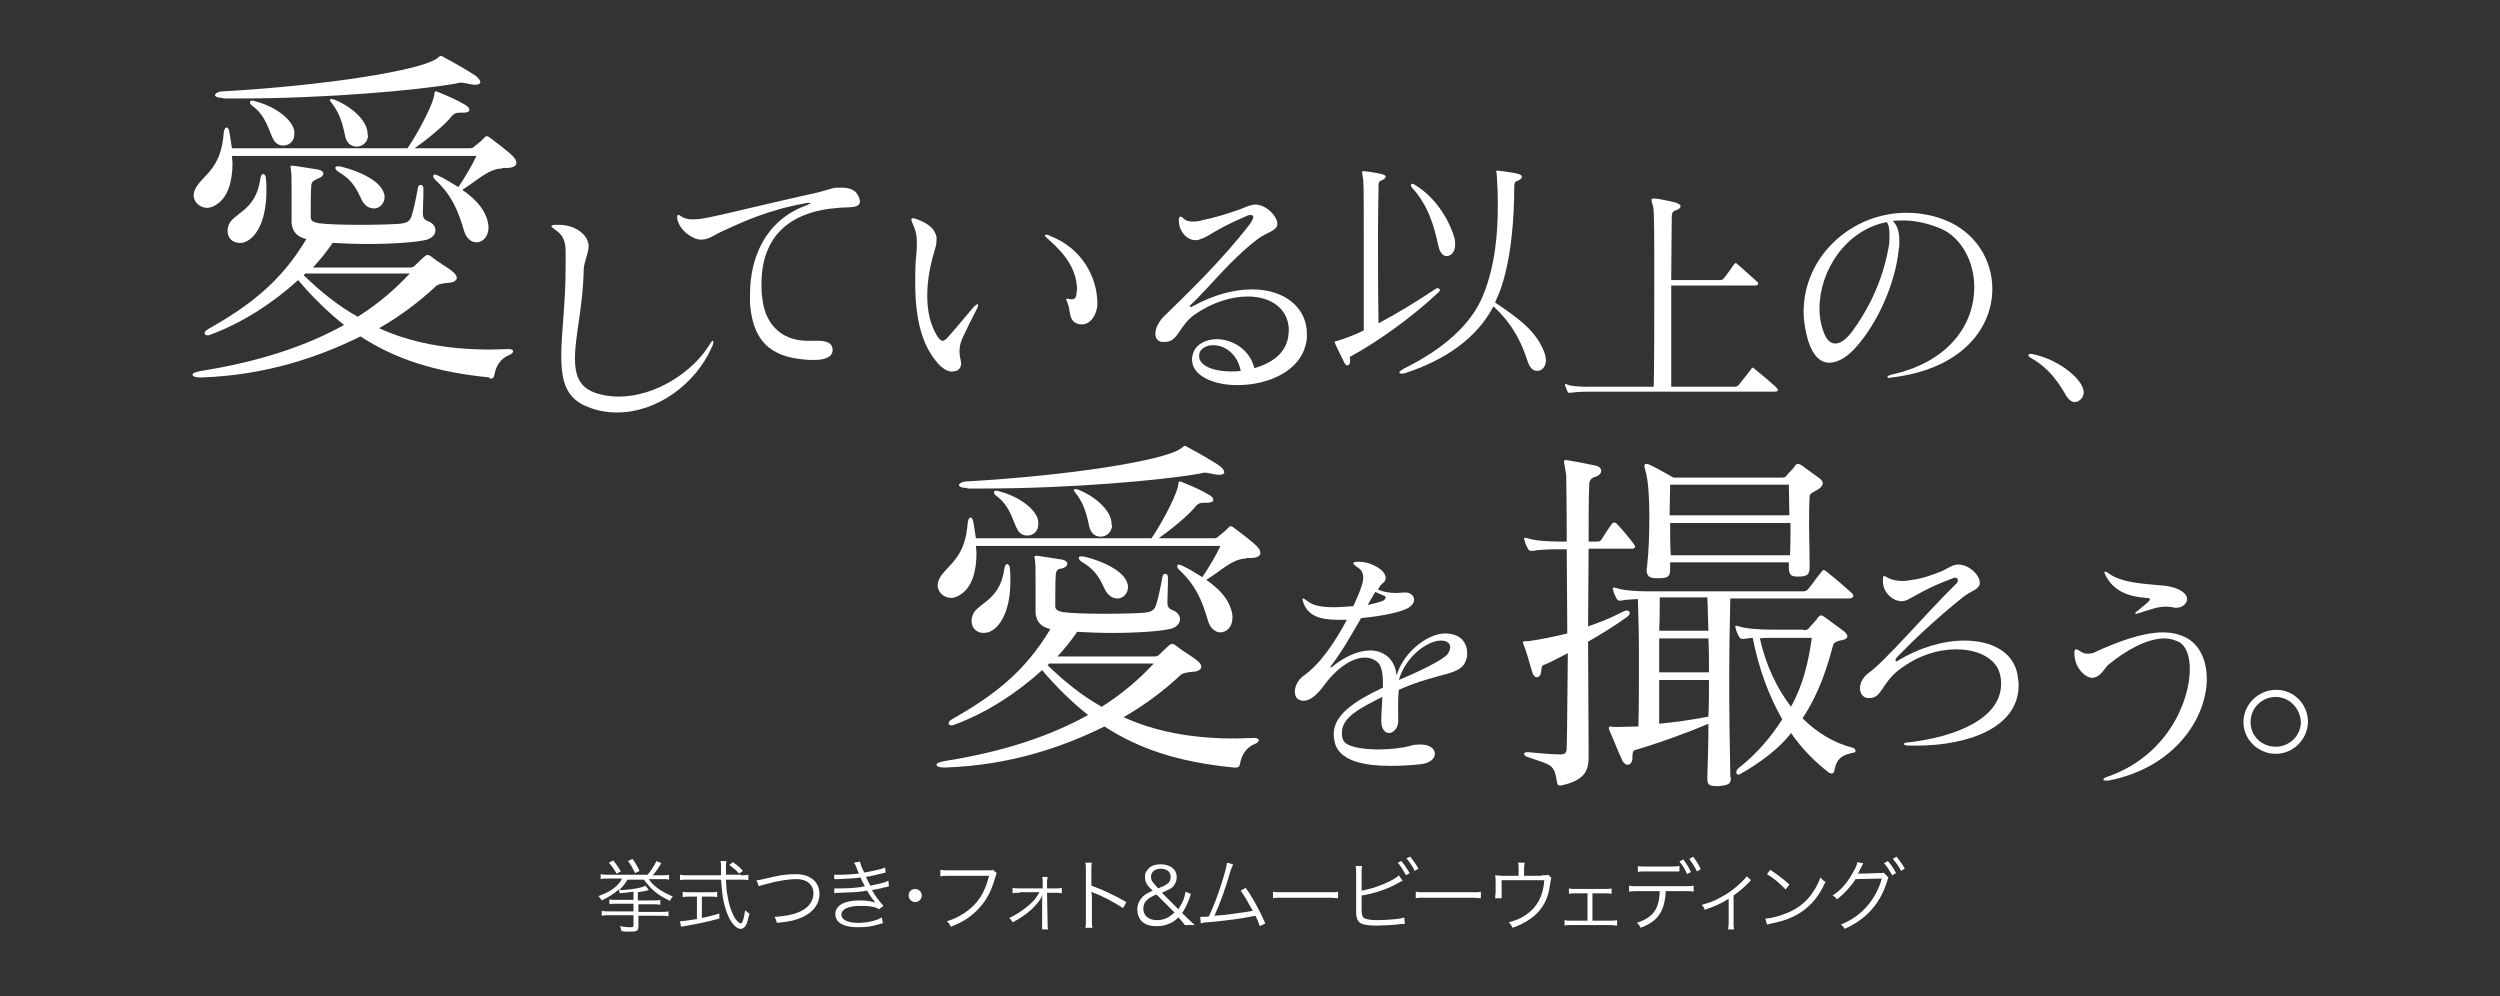 <?xml version="1.0" encoding="utf-8"?>
<!-- Generator: Adobe Illustrator 26.4.1, SVG Export Plug-In . SVG Version: 6.00 Build 0)  -->
<svg version="1.1" id="レイヤー_1" xmlns="http://www.w3.org/2000/svg" xmlns:xlink="http://www.w3.org/1999/xlink" x="0px"
	 y="0px" viewBox="0 0 457 182.1" style="enable-background:new 0 0 457 182.1;" xml:space="preserve">
<rect x="0" y="0" width="457" height="182.1" fill="#333333" stroke="none"/>
<style type="text/css">
	.st0{fill:#FFFFFF;}
</style>
<g>
	<path class="st0" d="M89.5,69c-10.1-1-17.3-3.4-23.6-7.5c-7.7,3.8-17.3,7.1-29.1,7.5h-0.3c-0.8,0-1.3-0.2-1.3-0.5
		c0-0.3,0.5-0.5,1.6-0.7c10.7-1.7,19.3-4.6,26.1-8.4c-2.9-2.3-5.7-5-8.4-8.2c-4.5,4.1-10.1,7.8-16.1,10c-0.2,0.1-0.4,0.1-0.5,0.1
		c-0.3,0-0.5-0.2-0.5-0.4c0-0.2,0.2-0.5,0.6-0.7c7.2-4.1,13.2-8.4,18-16.5c-1.6-0.4-2.5-1.2-2.7-2.9v-6.3c0-1.5,0-2.7-0.1-3.3
		c0-0.3-0.1-0.5-0.1-0.7s0.1-0.2,0.3-0.2h0.3c0.7,0.1,3.2,0.5,4.5,0.7c0.5,0.1,0.9,0.4,0.9,0.7c0,0.4-0.3,0.7-0.9,0.9
		C57.5,33,57,33,56.9,33.9c-0.1,0.7-0.1,4.9-0.1,5.8c0,0.8,0.7,0.9,1.4,1.1c1.4,0.2,4.6,0.3,7.7,0.3c3.1,0,6.1-0.1,7.2-0.2
		c0.6-0.1,1.7-0.1,2.1-1.3c0.5-1.6,0.8-3.1,1.2-5.3c0.1-0.4,0.3-0.5,0.5-0.5c0.3,0,0.5,0.2,0.5,0.7c0,2.3-0.1,3.6-0.1,4.4
		c0,1.1,0.3,1.3,1.3,1.7c0.6,0.3,1,0.9,1,1.5s-0.4,1.3-1.5,1.7c-1.9,0.5-6.4,0.8-10.9,0.8c-2.3,0-4.5-0.1-6.4-0.2
		c-1,1.5-2.2,3-3.6,4.5h17.7c0.5,0,0.7-0.1,1.1-0.5c0.5-0.5,1.2-1.2,1.7-1.6c0.2-0.1,0.3-0.2,0.5-0.2c0.1,0,0.3,0.1,0.5,0.2
		c1.9,1.5,3.2,2.1,4.1,2.9c0.5,0.4,0.7,0.8,0.7,1.1c0,0.5-0.7,0.9-1.6,0.9c-1.1,0.1-2,0.3-2.3,0.7c-2.9,2.7-6.3,5.3-10.3,7.6
		c5.7,2.6,12.3,3.9,20.4,3.9c1.1,0,2.3-0.1,3.4-0.1H93c0.5,0,0.8,0.2,0.8,0.4c0,0.3-0.3,0.5-0.7,0.7c-1.7,0.6-2.5,2.3-2.7,3.5
		c-0.1,0.5-0.2,0.8-0.7,0.8H89.5z M91.8,30.8c-2.5,0-4.8,2.4-7.3,3.9c1.9,1.3,3.7,3,4.4,5c0.3,0.7,0.4,1.4,0.4,1.9
		c0,1.7-1.1,2.7-2.2,2.7c-0.9,0-1.9-0.7-2.3-2.2c-1.1-3.8-2.3-6.5-5.3-9.3c-0.2-0.2-0.3-0.4-0.3-0.6c0-0.2,0.1-0.3,0.3-0.3
		c0.1,0,0.3,0.1,0.6,0.2c1.1,0.5,2.4,1.3,3.7,2.1c1.3-2,2.4-3.8,3.3-5.7H42.4c0,0.5,0.1,0.9,0.1,1.3c0,3.1-0.7,6.3-3.1,7.7
		c-0.5,0.3-1.1,0.5-1.5,0.5c-1.3,0-2.5-1-2.5-2.3c0-0.5,0.2-1.1,0.6-1.7c1.5-2.2,4.5-3.5,4.9-9.8c0.1-0.6,0.3-0.9,0.5-0.9
		c0.2,0,0.4,0.2,0.5,0.7c0.2,0.9,0.3,2,0.5,3.1h32.1c2.1-3.1,4.8-8.3,4.9-9.9c0-0.3,0.1-0.5,0.3-0.5c0.1,0,0.1,0,0.3,0.1
		c1.8,0.7,3.6,1.5,5.1,2.4c0.5,0.3,0.7,0.6,0.7,0.9c0,0.3-0.4,0.5-1.2,0.5h-0.6c-0.5,0-0.9,0.1-1.3,0.5c-1.3,1.7-4.5,4.3-6.9,6h10.1
		c0.4,0,0.6-0.1,0.9-0.4c0.4-0.3,1.5-1.2,1.7-1.5c0.2-0.2,0.3-0.3,0.5-0.3c0.2,0,0.3,0.1,0.6,0.3c0.9,0.7,3.1,2.3,4.1,3.3
		c0.5,0.5,0.7,0.9,0.7,1.3c0,0.5-0.6,0.9-1.7,0.9H91.8z M40.8,17.9c-1.1,0-1.5-0.3-1.5-0.5c0-0.3,0.6-0.7,1.5-0.7
		c19.1-1.1,35.6-3.8,38.9-5.9c0.6-0.4,0.7-0.6,0.9-0.6c0.1,0,0.3,0.1,0.6,0.3c0.8,0.4,4.4,2.4,5.8,3.4c0.5,0.4,0.8,0.8,0.8,1.1
		c0,0.3-0.3,0.5-1,0.5c-0.3,0-0.8-0.1-1.3-0.2c-0.5-0.1-0.9-0.2-1.1-0.2c-0.5,0-0.7,0.1-1.2,0.2c-6.9,1.2-23.5,2.7-39.5,2.7H40.8z
		 M43.8,44.4c-1.1,0-2.2-0.7-2.2-2.2c0-0.2,0-0.5,0.1-0.7c0.5-2.6,5.1-2.6,5.9-8.9c0.1-0.5,0.3-0.8,0.5-0.8s0.5,0.3,0.5,0.8
		c0.1,0.8,0.1,1.6,0.1,2.3c0,5.5-1.9,8.7-4.1,9.4C44.4,44.4,44.2,44.4,43.8,44.4z M53.8,24.5c0,1.4-1,2.1-2,2.1
		c-0.7,0-1.3-0.3-1.7-0.9c-0.9-1.4-1.3-4.4-3.9-6.3c-0.4-0.3-0.5-0.5-0.5-0.7c0-0.2,0.1-0.3,0.4-0.3c0.1,0,0.3,0,0.5,0.1
		c3.6,0.9,6.9,3.3,7.2,5.5V24.5z M55.8,50l-0.3,0.3c3.1,3,6.3,5.6,9.9,7.6c3.8-2.4,6.9-5.1,9.5-7.9H55.8z M67.3,24.7
		c-0.1,1.4-1.1,2.1-2.1,2.1s-1.8-0.6-2.1-1.9c-0.3-1.3-0.7-3.9-2.5-6.1c-0.2-0.2-0.3-0.4-0.3-0.5s0.1-0.2,0.3-0.2
		c0.1,0,0.3,0.1,0.5,0.1c2.6,1,6.1,3.6,6.1,6.3V24.7z M66.2,36.7c-0.7-1.3-1.3-3.5-4.2-5.2c-0.5-0.3-0.7-0.6-0.7-0.8
		c0-0.2,0.1-0.3,0.5-0.3c0.2,0,0.4,0,0.7,0.1c2.9,0.7,7.1,2.5,7.7,4.9c0.1,0.2,0.1,0.4,0.1,0.6c0,1.2-0.9,2.1-1.9,2.1
		C67.5,38.1,66.8,37.7,66.2,36.7z"/>
	<path class="st0" d="M225.5,140.3c-10.1-1-17.3-3.4-23.6-7.5c-7.7,3.8-17.3,7.1-29.1,7.5h-0.3c-0.8,0-1.3-0.2-1.3-0.5
		c0-0.3,0.5-0.5,1.6-0.7c10.7-1.7,19.3-4.6,26.1-8.4c-2.9-2.3-5.7-5-8.4-8.2c-4.5,4.1-10.1,7.8-16.1,10c-0.2,0.1-0.4,0.1-0.5,0.1
		c-0.3,0-0.5-0.2-0.5-0.4c0-0.2,0.2-0.5,0.6-0.7c7.2-4.1,13.2-8.4,18-16.5c-1.6-0.4-2.5-1.2-2.7-2.9v-6.3c0-1.5,0-2.7-0.1-3.3
		c0-0.3-0.1-0.5-0.1-0.7s0.1-0.2,0.3-0.2h0.3c0.7,0.1,3.2,0.5,4.5,0.7c0.5,0.1,0.9,0.4,0.9,0.7c0,0.4-0.3,0.7-0.9,0.9
		c-0.6,0.1-1.1,0.1-1.2,1.1c-0.1,0.7-0.1,4.9-0.1,5.8c0,0.8,0.7,0.9,1.4,1.1c1.4,0.2,4.6,0.3,7.7,0.3c3.1,0,6.1-0.1,7.2-0.2
		c0.6-0.1,1.7-0.1,2.1-1.3c0.5-1.6,0.8-3.1,1.2-5.3c0.1-0.4,0.3-0.5,0.5-0.5c0.3,0,0.5,0.2,0.5,0.7c0,2.3-0.1,3.6-0.1,4.4
		c0,1.1,0.3,1.3,1.3,1.7c0.6,0.3,1,0.9,1,1.5s-0.4,1.3-1.5,1.7c-1.9,0.5-6.4,0.8-10.9,0.8c-2.3,0-4.5-0.1-6.4-0.2
		c-1,1.5-2.2,3-3.6,4.5h17.7c0.5,0,0.7-0.1,1.1-0.5c0.5-0.5,1.2-1.2,1.7-1.6c0.2-0.1,0.3-0.2,0.5-0.2s0.3,0.1,0.5,0.2
		c1.9,1.5,3.2,2.1,4.1,2.9c0.5,0.4,0.7,0.8,0.7,1.1c0,0.5-0.7,0.9-1.6,0.9c-1.1,0.1-2,0.3-2.3,0.7c-2.9,2.7-6.3,5.3-10.3,7.6
		c5.7,2.6,12.3,3.9,20.4,3.9c1.1,0,2.3-0.1,3.4-0.1h0.1c0.5,0,0.8,0.2,0.8,0.4c0,0.3-0.3,0.5-0.7,0.7c-1.7,0.6-2.5,2.3-2.7,3.5
		c-0.1,0.5-0.2,0.8-0.7,0.8H225.5z M227.8,102.1c-2.5,0-4.8,2.4-7.3,3.9c1.9,1.3,3.7,3,4.4,5c0.3,0.7,0.4,1.4,0.4,1.9
		c0,1.7-1.1,2.7-2.2,2.7c-0.9,0-1.9-0.7-2.3-2.2c-1.1-3.8-2.3-6.5-5.3-9.3c-0.2-0.2-0.3-0.4-0.3-0.6s0.1-0.3,0.3-0.3
		c0.1,0,0.3,0.1,0.6,0.2c1.1,0.5,2.4,1.3,3.7,2.1c1.3-2,2.4-3.8,3.3-5.7h-44.7c0,0.5,0.1,0.9,0.1,1.3c0,3.1-0.7,6.3-3.1,7.7
		c-0.5,0.3-1.1,0.5-1.5,0.5c-1.3,0-2.5-1-2.5-2.3c0-0.5,0.2-1.1,0.6-1.7c1.5-2.2,4.5-3.5,4.9-9.8c0.1-0.6,0.3-0.9,0.5-0.9
		c0.2,0,0.4,0.2,0.5,0.7c0.2,0.9,0.3,2,0.5,3.1h32.1c2.1-3.1,4.8-8.3,4.9-9.9c0-0.3,0.1-0.5,0.3-0.5c0.1,0,0.1,0,0.3,0.1
		c1.8,0.7,3.6,1.5,5.1,2.4c0.5,0.3,0.7,0.6,0.7,0.9c0,0.3-0.4,0.5-1.2,0.5h-0.6c-0.5,0-0.9,0.1-1.3,0.5c-1.3,1.7-4.5,4.3-6.9,6h10.1
		c0.4,0,0.6-0.1,0.9-0.4c0.4-0.3,1.5-1.2,1.7-1.5c0.2-0.2,0.3-0.3,0.5-0.3c0.2,0,0.3,0.1,0.6,0.3c0.9,0.7,3.1,2.3,4.1,3.3
		c0.5,0.5,0.7,0.9,0.7,1.3c0,0.5-0.6,0.9-1.7,0.9H227.8z M176.8,89.2c-1.1,0-1.5-0.3-1.5-0.5c0-0.3,0.6-0.7,1.5-0.7
		c19.1-1.1,35.6-3.8,38.9-5.9c0.6-0.4,0.7-0.6,0.9-0.6c0.1,0,0.3,0.1,0.6,0.3c0.8,0.4,4.4,2.4,5.8,3.4c0.5,0.4,0.8,0.8,0.8,1.1
		c0,0.3-0.3,0.5-1,0.5c-0.3,0-0.8-0.1-1.3-0.2c-0.5-0.1-0.9-0.2-1.1-0.2c-0.5,0-0.7,0.1-1.2,0.2c-6.9,1.2-23.5,2.7-39.5,2.7H176.8z
		 M179.8,115.7c-1.1,0-2.2-0.7-2.2-2.2c0-0.2,0-0.5,0.1-0.7c0.5-2.6,5.1-2.6,5.9-8.9c0.1-0.5,0.3-0.8,0.5-0.8s0.5,0.3,0.5,0.8
		c0.1,0.8,0.1,1.6,0.1,2.3c0,5.5-1.9,8.7-4.1,9.4C180.4,115.6,180.1,115.7,179.8,115.7z M189.8,95.8c0,1.4-1,2.1-2,2.1
		c-0.7,0-1.3-0.3-1.7-0.9c-0.9-1.4-1.3-4.4-3.9-6.3c-0.4-0.3-0.5-0.5-0.5-0.7c0-0.2,0.1-0.3,0.4-0.3c0.1,0,0.3,0,0.5,0.1
		c3.6,0.9,6.9,3.3,7.2,5.5V95.8z M191.8,121.3l-0.3,0.3c3.1,3,6.3,5.6,9.9,7.6c3.8-2.4,6.9-5.1,9.5-7.9H191.8z M203.3,96
		c-0.1,1.4-1.1,2.1-2.1,2.1s-1.8-0.6-2.1-1.9c-0.3-1.3-0.7-3.9-2.5-6.1c-0.2-0.2-0.3-0.4-0.3-0.5s0.1-0.2,0.3-0.2
		c0.1,0,0.3,0.1,0.5,0.1c2.6,1,6.1,3.6,6.1,6.3V96z M202.1,108c-0.7-1.3-1.3-3.5-4.2-5.2c-0.5-0.3-0.7-0.6-0.7-0.8
		c0-0.2,0.1-0.3,0.5-0.3c0.2,0,0.4,0,0.7,0.1c2.9,0.7,7.1,2.5,7.7,4.9c0.1,0.2,0.1,0.4,0.1,0.6c0,1.2-0.9,2.1-1.9,2.1
		C203.5,109.4,202.7,109,202.1,108z"/>
	<path class="st0" d="M107.6,45c0,1.3-0.8,2.6-0.9,4.3c-0.1,6.6-1.6,12.1-1.6,16.2c0,3.1,0.8,5.3,3.7,6.3c1.4,0.5,2.9,0.7,4.3,0.7
		c6.6,0,13.5-4.4,16.6-9.5c0.1-0.1,0.1-0.2,0.2-0.3c0.2-0.3,0.3-0.4,0.4-0.4s0.1,0.1,0.1,0.3s-0.1,0.5-0.3,0.9
		c-2.9,6.6-9.9,11.9-17.3,11.9c-1.8,0-3.6-0.3-5.3-1c-4-1.5-4.9-4.7-4.9-9.3c0-4.3,0.8-9.7,0.8-16.3c0-0.9,0-1.8,0-2.7
		c0-1.9-0.4-3.1-1.9-4.1c-0.4-0.3-0.7-0.5-0.7-0.6c0-0.2,0.3-0.3,0.7-0.3h0.4C105.2,41,107.6,43,107.6,45L107.6,45z"/>
	<path class="st0" d="M152.2,64c0,1.3-1.5,1.8-3.3,1.8c-0.3,0-0.6,0-0.8,0c-6-0.3-10.4-2.3-11-10.3c0-0.5,0-1.1,0-1.7
		c0-6.4,2.6-13.5,10.4-16.3c0.4-0.2,0.7-0.3,0.7-0.4c0,0,0,0-0.2,0c-0.1,0-0.3,0-0.5,0c-7.3,1.3-12,3.6-15.1,5
		c-1.8,0.8-2.8,1.7-4.2,1.7h-0.1c-1.5,0-3.9-1.7-4.3-3.8c0-0.2,0-0.3,0-0.4c0-0.3,0.1-0.3,0.2-0.3c0.2,0,0.3,0.1,0.6,0.3
		c0.6,0.4,1.3,0.5,2.1,0.5c1,0,2.1-0.2,3.1-0.4c3.4-0.7,11.4-2.7,19.6-4.5c2.1-0.5,2.4-0.8,3.6-0.9c0.3,0,0.6,0,0.8,0
		c2.1,0,2.9,0.8,3.3,2c0,0.2,0.1,0.4,0.1,0.5c0,1.4-2.3,1-4,1.2c-9.3,0.7-14,5.6-14,13.9c0,0.9,0,1.9,0.2,2.9
		c0.4,3.7,2.8,7.5,8.3,7.5h1C151,62.2,152.2,62.6,152.2,64L152.2,64z"/>
	<path class="st0" d="M171.7,66.7c-3.2-3.4-4.4-8.4-4.4-15.1c0-1.6,0-3.3,0.2-5c0.1-0.9,0.1-1.6,0.1-2.3c0-1.5-0.3-2.4-0.8-3.5
		c-0.1-0.3-0.2-0.5-0.2-0.7c0-0.1,0-0.2,0.2-0.2s0.3,0,0.6,0.1c2.9,1,3.6,2.3,3.8,3.4c0,0.2,0,0.4,0,0.6c0,0.8-0.3,1.6-0.7,3
		c-0.6,2.2-1,4.7-1,7.1c0,2.6,0.5,5.2,1.8,7.3c0.4,0.6,0.7,0.9,1,0.9c0.3,0,0.7-0.3,1.1-0.8c1.8-2,2.7-3.2,4.6-5.4
		c0.3-0.3,0.6-0.5,0.7-0.5c0,0,0.1,0,0.1,0.1c0,0.1,0,0.3-0.2,0.7c-1.2,2.3-1.8,3.6-2.7,5.5c-0.4,0.9-0.5,1.7-0.5,2.3
		c0,0.7,0.1,1.2,0.2,1.6c0,0.2,0.1,0.4,0.1,0.6c0,0.9-0.6,1.5-1.5,1.5C173.6,68,172.7,67.7,171.7,66.7z M196.9,53.1
		c-0.1-3.7-1.8-6.3-5.3-9.4c-0.4-0.3-0.6-0.6-0.6-0.7c0,0,0-0.1,0.1-0.1c0.2,0,0.4,0,0.8,0.2c6,2.3,8.7,7.7,8.7,12.4
		c0,1.9-1.2,3.8-2.8,3.8c-0.3,0-0.5,0-0.8-0.1c-1.7-0.6-1.3-2.4-1.8-3.7c-0.2-0.4-0.3-0.7-0.3-0.8c0,0,0-0.1,0.1-0.1
		c0.1,0,0.3,0,0.7,0.1c0.1,0,0.2,0,0.3,0c0.5,0,0.8-0.4,0.8-1.3V53.1z"/>
	<path class="st0" d="M233.5,40.9c0,0.1,0,0.2,0,0.3c-0.4,1.1-2,1.3-3.6,2.5c-5.2,4-8.7,8.7-12.2,12c-0.2,0.1-0.2,0.2-0.2,0.3
		s0,0.1,0.2,0.1c0.1,0,0.2,0,0.3-0.1c4-2.2,7.7-3.1,10.9-3.1c6,0,10,3.4,10,8.1c0,0.3,0,0.5,0,0.8c-0.6,6-7.1,8.6-12.7,8.6
		c-4.4,0-8.3-1.7-8.3-4.7c0-0.3,0-0.5,0.1-0.7c0.3-1.9,2.3-3,4.4-3c2.7,0,6,1.7,6.9,5.3c3.1-0.9,5.7-2.6,6.2-5.8
		c0-0.4,0.1-0.7,0.1-1.1c0-3.9-3.2-6.2-7.5-6.2c-2.9,0-6.4,1-9.7,3.3c-2.9,2-3,5-5.4,5c-0.2,0-0.3,0-0.6,0c-0.8-0.1-1.2-0.7-1.2-1.5
		c0-1,0.6-2.2,1.6-3.2c3.7-3.6,10.7-10.3,15.8-17c0.3-0.5,0.5-0.9,0.5-1.1c0-0.3-0.2-0.4-0.5-0.4c-0.3,0-0.6,0.1-1,0.3
		c-6,2.6-6.4,3.6-8.4,4.2c-0.2,0.1-0.4,0.1-0.7,0.1c-1.5,0-3-1.6-3-3.5v-0.2c0-0.4,0.1-0.6,0.3-0.6s0.3,0.1,0.5,0.3
		c0.5,0.5,1.1,0.6,1.8,0.6c0.6,0,1.3-0.1,1.9-0.3c1.6-0.3,4.3-1.1,6-1.7c1.3-0.4,2.2-1,3.3-1.1h0.3
		C231.6,37.5,233.5,39.6,233.5,40.9L233.5,40.9z M221.8,63.1c-1.3,0-2.4,0.6-2.6,1.7c0,0.1,0,0.3,0,0.3c0,1.8,2.7,2.8,5.8,2.8
		c0.6,0,1.2,0,1.8-0.1C226.2,64.6,223.8,63.1,221.8,63.1z"/>
	<path class="st0" d="M246.8,65.5c0,0.1,0,0.2,0,0.3c0,0.1,0,0.2,0,0.3c0,0.4-0.3,0.7-0.5,0.7c-0.2,0-0.3-0.1-0.5-0.4
		c-0.6-1.2-1.3-2.6-1.7-3.5c-0.1-0.2-0.1-0.3-0.1-0.4c0-0.2,0.3-0.1,0.5-0.2c1.6-0.5,3.2-1.1,4.8-1.9c0-4.4,0-10.2,0-15.3
		c0-6.2,0-11.5-0.1-12.2c-0.1-0.7-0.2-1.2-0.2-1.4c0-0.2,0-0.2,0.2-0.2h0.2c1.1,0.1,2.2,0.3,3.1,0.5c0.5,0.1,0.8,0.3,0.8,0.5
		c0,0.2-0.3,0.5-0.8,0.7c-0.6,0.2-0.5,0.7-0.5,1.1c0,0.7-0.1,4.3-0.1,8.9c0,5,0,11.2,0.1,16.1c3.4-1.8,7-4,10.6-6.4
		c0.1,0,0.1,0,0.2,0c0.2,0,0.4,0.1,0.4,0.3c0,0.1,0,0.2-0.2,0.4c-5.1,4.8-11.4,9.2-16,11.7c-0.2,0.1-0.3,0.3-0.3,0.4V65.5z
		 M273.9,31.2c0.7,0.1,2.6,0.3,3.7,0.6c0.3,0.1,0.6,0.3,0.6,0.5c0,0.3-0.3,0.6-0.9,0.8c-0.5,0.1-0.5,0.8-0.5,1.3
		c0,4.6-0.4,13.2-2.8,19.3c-0.3,0.6-0.5,1.1-0.7,1.6c4.3,2.9,7.7,5.3,9.1,9.4c0.1,0.4,0.2,0.8,0.2,1.1c0,1.2-0.7,2-1.6,2
		c-0.7,0-1.3-0.5-1.7-1.6c-1-3.1-2.5-6.7-6.3-10.2c-3,5.8-8.8,9.8-16.1,12.2c-0.3,0.1-0.6,0.1-0.7,0.1c-0.3,0-0.4-0.1-0.4-0.2
		c0-0.2,0.3-0.4,0.8-0.7c6.9-3.4,12.3-7.9,14.5-13.4c2.3-5.6,2.7-11.7,2.7-16.4c0-2.4-0.1-4.4-0.2-5.8c0-0.2-0.1-0.3-0.1-0.5
		c0-0.1,0-0.1,0.2-0.1H273.9z M262.9,44.8c-0.7-3.2-1.7-7.1-4.7-10.4c-0.2-0.2-0.3-0.4-0.3-0.5c0-0.2,0.1-0.3,0.3-0.3
		c0.1,0,0.2,0,0.3,0.1c4.4,2.6,6.7,7.3,7.4,9.9c0.1,0.4,0.1,0.8,0.1,1.1c0,1.3-0.7,2.1-1.5,2.1C263.9,46.9,263.2,46.3,262.9,44.8z"
		/>
	<path class="st0" d="M290.3,71.6c-1.2,0-2.7,0.1-3.2,0.2h-0.2c-0.2,0-0.3,0-0.4-0.3c-0.1-0.3-0.3-0.7-0.4-1c0-0.1,0-0.1,0-0.2
		s0-0.1,0.1-0.1s0.2,0,0.3,0.1c0.7,0.3,2.3,0.4,3.7,0.4h12.1c0.1-3.4,0.1-12.6,0.1-20.4c0-6.4,0-12-0.2-12.5c-0.2-0.7-0.3-1-0.3-1.3
		c0-0.2,0.1-0.2,0.3-0.2h0.3c0.7,0,2.9,0.5,3.7,0.7c0.6,0.2,1,0.4,1,0.7c0,0.3-0.3,0.6-1,0.8c-0.6,0.2-0.6,0.8-0.6,1.2
		c0,2.3-0.1,6.7-0.1,11.5h9c0.2,0,0.4-0.1,0.6-0.3c0.7-0.9,1.3-1.7,1.9-2.6c0.1-0.1,0.2-0.2,0.3-0.2s0.2,0.1,0.3,0.2
		c1.1,0.9,3,2.7,3.6,3.2c0.2,0.1,0.2,0.3,0.2,0.4c0,0.1-0.2,0.3-0.6,0.3h-15.3c0,7.3,0,15.3,0,18.5h11.5c0.3,0,0.7-0.1,0.9-0.4
		c0.4-0.5,1.4-1.8,2.2-2.8c0.1-0.2,0.2-0.3,0.3-0.3c0.1,0,0.2,0.1,0.4,0.3c1.4,1.1,3,2.5,3.9,3.3c0.2,0.2,0.3,0.4,0.3,0.5
		c0,0.2-0.2,0.3-0.7,0.3H290.3z"/>
	<path class="st0" d="M345.6,69.1c-0.4,0-0.6-0.1-0.6-0.2s0.3-0.3,0.7-0.4c10.9-2.4,15.2-9.5,15.2-16c0-4.7-2.4-9.1-6.1-10.7
		c-2.4-1-4.7-1.5-6.9-1.5c-0.6,0-1.3,0-1.9,0.1c1,0.9,1.2,2.4,1.2,3.7c0,0.5,0,1-0.1,1.4c-0.6,6.3-3.9,13.5-7.6,17.7
		c-1.6,1.9-3.4,3.1-5.1,3.1c-1.6,0-3-1.2-3.9-4.1c-0.5-1.8-0.8-3.5-0.8-5.2c0-10.1,8.7-18.1,18.8-18.1c2.3,0,4.7,0.4,7,1.3
		c5.6,2.2,8.7,7.3,8.7,12.6c0,7.2-5.6,14.7-18.4,16.2H345.6z M332.6,56.4c0,1.4,0.2,2.8,0.7,4.1c0.5,1.6,1.3,2.3,2.2,2.3
		c0.9,0,1.9-0.7,3-2.1c2.6-3.5,5.5-8.7,6.7-15.3c0.2-0.8,0.2-1.7,0.2-2.4c0-1-0.1-1.9-0.5-2.4C337.5,42,332.6,49.4,332.6,56.4z"/>
	<path class="st0" d="M377.8,72.5c-1-1.7-2.8-5-6.6-7.1c-0.3-0.1-0.4-0.4-0.4-0.5s0.1-0.2,0.3-0.2c0.1,0,0.2,0,0.3,0
		c4.7,0.9,8.5,4.1,9.3,6.1c0.1,0.3,0.2,0.6,0.2,0.9c0,1-0.8,1.8-1.7,1.8C378.8,73.5,378.3,73.2,377.8,72.5z"/>
	<path class="st0" d="M255.6,131.8c0,1.3-0.9,2.2-1.7,2.2c-0.7,0-1.4-0.7-1.4-2.2v-0.1c0-1.3,0.1-2.2,0.2-4.3c-4,2-7.4,3.7-7.4,6.5
		c0,0.4,0,0.9,0.2,1.3c0.4,1.3,3.5,1.8,6.5,1.8c2.2,0,4.4-0.3,5.6-0.6c0.8-0.3,1.5-0.3,2.1-0.3c1.7,0,2.6,0.8,2.6,1.7
		c0,0.8-0.8,1.7-2.6,1.9c-1.7,0.2-3.7,0.3-5.6,0.3c-4.5,0-8.9-0.8-10-3.9c-0.2-0.7-0.3-1.3-0.3-1.9c0-3.5,3.7-6,9-8.5v-0.6
		c0-2.3-0.3-3.7-1.3-4.3c-0.6-0.4-1.3-0.6-2-0.6c-2.7,0-5.7,2.6-7.4,5c-1.4,1.9-2.6,2.9-3.8,2.9c-0.2,0-0.4,0-0.6-0.1
		c-0.7-0.2-1-0.8-1-1.6c0-1,0.6-2.1,1.5-2.8c3.2-2.2,6-6.5,8-10.3c-0.5,0-1,0-1.5,0c-3.4,0-5.5-0.7-6.4-3c-0.1-0.3-0.2-0.6-0.2-0.7
		c0-0.1,0-0.2,0.1-0.2c0.1,0,0.3,0.1,0.7,0.4c1,0.9,2.8,1.2,4.8,1.2c1.2,0,2.4-0.1,3.7-0.2c0.5-1.2,1-2.2,1.3-3.1
		c0.3-0.8,0.5-1.5,0.5-2.1c0-0.8-0.3-1.5-1.2-2c-0.4-0.3-0.6-0.5-0.6-0.6v-0.1c0.1-0.1,0.3-0.2,0.6-0.2c0.2,0,0.3,0,0.5,0
		c2.1,0,4.8,1.5,4.8,2.9v0.2c-0.2,0.8-0.6,0.7-1,1.3c-0.1,0.2-0.3,0.4-0.4,0.7c1,0.4,2.2,0.6,3.3,0.6c0.5,0,1-0.1,1.6-0.1h0.1
		c0.9,0,1.6,0.6,1.6,1.3c0,0.6-0.4,1.2-1.4,1.7c-1.7,0.8-5.3,1.4-8.3,1.7c-1.7,2.9-3.4,6-5.4,8.6c-0.1,0.1-0.2,0.3-0.2,0.3
		c0,0,0,0.1,0.1,0.1c0,0,0.1,0,0.2-0.1c2.2-1.8,4.7-3,7-3c0.9,0,1.7,0.2,2.4,0.6c1.3,0.7,2.2,2,2.4,4c1.1-4,5.4-7.6,8.7-7.7h0.2
		c3,0,4,1.9,4,3.6c0,0.3,0,0.6-0.1,0.9c-0.8,3.4-4.5,2.3-12.4,5.8C255.5,128,255.6,129.6,255.6,131.8L255.6,131.8z M250,110.6
		c1.3-0.3,2.6-0.6,3-0.9c0.2-0.2,0.3-0.3,0.3-0.5c0-0.1-0.1-0.3-0.3-0.3c-0.4-0.2-1-0.4-1.6-0.7C251,108.9,250.5,109.7,250,110.6z
		 M264.6,119.6c0.3-0.4,0.5-0.9,0.5-1.3c0-0.7-0.6-1.2-1.7-1.2c-2.4,0-6.4,2.8-7.7,7.2C259.1,122.9,263.7,120.7,264.6,119.6z"/>
	<path class="st0" d="M285.2,143.6c-0.5,0-0.5-0.3-0.6-0.7c-0.5-3.2-0.9-3-5.3-4.5c-0.4-0.1-0.7-0.4-0.7-0.6c0-0.2,0.2-0.3,0.6-0.3
		h0.2c1.5,0.1,3.7,0.4,5.7,0.4h0.2c1,0,1.1-0.5,1.1-1.4c0.1-3.4,0.1-9.9,0.2-17.1c-1.6,0.8-3,1.6-4.5,2.2c-0.3,0.1-0.3,0.5-0.4,1.3
		c-0.1,0.6-0.4,0.9-0.8,0.9c-0.3,0-0.6-0.3-0.8-0.9c-0.4-1.4-1.2-4.2-1.6-5.1c-0.1-0.1-0.1-0.3-0.1-0.3c0-0.2,0.1-0.3,0.4-0.3h0.6
		c2.2-0.3,4.6-0.8,7.1-1.4c0-5.3-0.1-10.7-0.1-15.4h-1.3c-1.9,0-4.1,0.1-4.9,0.3h-0.3c-0.3,0-0.4-0.1-0.6-0.4
		c-0.2-0.4-0.5-0.9-0.6-1.5c0-0.1-0.1-0.2-0.1-0.3s0.1-0.2,0.2-0.2s0.3,0.1,0.5,0.1c1.1,0.4,3.5,0.6,5.8,0.6h1.3
		c0-7-0.1-12.1-0.1-12.2c-0.2-1.4-0.4-2.1-0.4-2.4c0-0.2,0.1-0.3,0.3-0.3c0.1,0,0.3,0,0.7,0.1c0.7,0.1,2.4,0.4,4.7,0.9
		c0.7,0.1,1.1,0.5,1.1,1c0,0.4-0.4,0.9-1.2,1.1c-0.9,0.3-1,0.9-1,1.6c-0.1,2.6-0.1,6.1-0.1,10.2h1.6c0.4,0,0.5-0.1,0.7-0.3
		c0.5-0.8,1.4-2.2,2-3c0.1-0.1,0.3-0.2,0.4-0.2s0.3,0.1,0.4,0.2c1,1,2.3,2.6,3.2,3.8c0.1,0.2,0.2,0.3,0.2,0.4c0,0.3-0.3,0.4-0.5,0.4
		h-8c0,4.3-0.1,9.1-0.1,14.2c2.1-0.7,4.3-1.6,6.4-2.7c0.3-0.1,0.5-0.2,0.7-0.2c0.3,0,0.5,0.2,0.5,0.4c0,0.3-0.1,0.5-0.5,0.8
		c-2.4,1.7-4.8,3.2-7.1,4.5c0,6.7,0.1,13.6,0.1,19.8v1.1c0,2.3-0.3,4.4-5.1,5.4H285.2z M316.4,142.1c0,1.1-0.2,1.4-2.2,1.6h-0.4
		c-1.4,0-1.7-0.3-1.7-1.4v-0.3c0.1-2.9,0.2-6.2,0.2-9.7c-4.7,2-10.2,3.9-13.4,4.8c-0.5,0.1-0.5,0.9-0.5,1.6c0,0.6-0.4,1.1-0.9,1.1
		c-0.3,0-0.7-0.3-0.9-0.7c-0.9-1.9-1.8-4.3-2.4-5.6c-0.1-0.2-0.1-0.3-0.1-0.4c0-0.2,0.1-0.3,0.3-0.3s0.5,0.1,0.7,0.1
		c1.5,0,3-0.1,4.4-0.1c0.1-4,0.1-8.6,0.1-13c0-3.8-0.1-7.5-0.2-10.3c-1,0.1-2.6,0.1-3,0.3h-0.3c-0.3,0-0.4-0.1-0.6-0.4
		c-0.2-0.4-0.5-0.9-0.6-1.5c0-0.1-0.1-0.2-0.1-0.3s0.1-0.2,0.2-0.2c0.1,0,0.3,0.1,0.5,0.1c1.1,0.4,3.5,0.6,5.8,0.6h28.4
		c0.3,0,0.7-0.2,0.9-0.5c1-1.2,1.3-1.8,2.4-3.1c0.1-0.2,0.3-0.3,0.4-0.3s0.3,0.1,0.5,0.3c1.7,1.3,3.9,3.3,4.6,3.9
		c0.2,0.2,0.3,0.4,0.3,0.5c0,0.3-0.3,0.5-0.9,0.5h-21.6c-0.1,4.5-0.2,9.7-0.2,15c0,6.1,0.1,12.3,0.2,17.4V142.1z M328.6,105.4
		c-1.3,0-1.6-0.4-1.6-1.8v-0.8h-21.7v1.1c0,1.5-0.3,1.8-2.2,1.8h-0.3c-1.3,0-1.8-0.4-1.8-1.6c0-0.2,0.1-0.5,0.1-0.7
		c0.3-2.8,0.4-6,0.4-8.9c0-3.6-0.2-6.7-0.7-8.4c-0.1-0.4-0.2-0.7-0.2-0.9c0-0.3,0.1-0.4,0.3-0.4c0.1,0,0.3,0,0.5,0.1
		c1.2,0.5,4.5,2.4,4.5,2.4h19.8c0.6,0,0.7-0.1,1-0.5c0.3-0.4,1.1-1.1,1.4-1.6c0.2-0.3,0.3-0.4,0.6-0.4c0.2,0,0.4,0.1,0.7,0.3
		c0.9,0.7,2.5,1.8,3.3,2.4c0.3,0.3,0.5,0.5,0.5,0.9c0,0.3-0.3,0.7-0.9,1.1c-0.9,0.5-1.5,0.7-1.5,1.3c-0.1,1.7-0.1,3.5-0.1,5.7
		c0,1.8,0.1,4,0.1,6.6v0.4c0,1.6-0.4,1.9-2.2,1.9H328.6z M303.4,109.2c0,1.8,0,4-0.1,6.1h9c-0.1-2.2-0.1-4.3-0.2-6.1H303.4z
		 M303.3,116.7v6.2h9.1c0-2.1,0-4.2-0.1-6.2H303.3z M303.3,124.3v8c3-0.3,5.9-0.7,9-1.3c0.1-2.2,0.1-4.4,0.1-6.7H303.3z M305.3,88.6
		c0,1.8-0.1,3.6-0.1,5.6h21.9c0-1.9-0.1-3.6-0.1-5.6H305.3z M327.2,95.6h-21.9c0,1.8,0,3.8,0.1,5.9h21.8c0.1-1.6,0.1-3,0.1-4.4V95.6
		z M329.7,115.2c0.3,0,0.5,0,0.8-0.2c0.6-0.7,1.5-1.6,1.9-2.2c0.2-0.2,0.3-0.3,0.5-0.3s0.3,0.1,0.5,0.2c0.9,0.7,2.8,2,3.8,2.8
		c0.3,0.3,0.5,0.6,0.5,0.8c0,0.3-0.3,0.6-0.9,0.7c-0.7,0.1-1.6,0.4-1.7,0.9c-1,3.7-2.4,8.6-5.6,13.4c2.6,2.6,5.7,4.5,9.2,5.4
		c0.3,0.1,0.5,0.3,0.5,0.6c0,0.1-0.1,0.3-0.5,0.3c-2.5,0.5-3.1,1.6-3.4,3.4c-0.1,0.3-0.3,0.4-0.5,0.4c-0.1,0-0.3-0.1-0.4-0.1
		c-2.6-2-5-4.4-7-7.3c-2,2.7-5.7,5.5-9.3,7.5c-0.1,0.1-0.3,0.1-0.3,0.1c-0.3,0-0.4-0.2-0.4-0.4c0-0.2,0.1-0.5,0.3-0.7
		c3.6-2.8,6.1-5.9,8.1-9c-2.4-4.2-4.3-9.2-5.4-14.9c-0.7,0.1-1.3,0.1-1.6,0.2h-0.3c-0.3,0-0.4-0.1-0.6-0.4c-0.2-0.4-0.5-0.9-0.6-1.5
		c0-0.1-0.1-0.2-0.1-0.3s0.1-0.2,0.2-0.2s0.3,0.1,0.5,0.1c1.1,0.4,3.5,0.6,5.8,0.6H329.7z M323.8,116.6c-0.7,0-1.4,0-2.1,0.1
		c1.1,4.9,3.1,9.1,5.7,12.5c2.2-4,3.2-8.2,3.8-12.6H323.8z"/>
	<path class="st0" d="M358,103.2c1.9,0,3.9,1.9,3.9,3.3c0,0.1,0,0.2,0,0.3c-0.3,1-1.7,1.3-3,2.3c-5.1,4.1-9,7.8-12.1,11
		c-0.2,0.2-0.3,0.4-0.3,0.6c0,0.1,0,0.2,0.2,0.2c0,0,0.1,0,0.2-0.1c3.9-2.4,8.3-3.7,12.2-3.7c4.9,0,8.9,2,9.7,6.2
		c0.1,0.7,0.2,1.3,0.2,2c0,7.7-9.2,11-18.7,11c-0.4,0-0.9,0-1.3,0c-0.7,0-1-0.2-1-0.3c0-0.1,0.3-0.3,0.9-0.3
		c8-0.9,16.9-4.1,16.9-10.7c0-0.4,0-0.8-0.1-1.2c-0.4-3.2-3.8-5.1-8.1-5.1c-3.3,0-7,1.1-10.4,3.7c-3.2,2.4-3.2,5.2-5.4,5.2
		c-0.1,0-0.3,0-0.4,0c-0.9-0.1-1.4-0.9-1.4-1.8c0-0.9,0.5-2,1.6-2.8c3.1-2.2,10.2-10.6,15.9-16.2c0.3-0.2,0.4-0.5,0.4-0.7
		c0-0.3-0.2-0.5-0.5-0.5c-0.1,0-0.3,0-0.4,0.1c-4.6,1.7-6.3,2.9-8.4,4c-0.3,0.1-0.6,0.2-1,0.2c-1.5,0-3.4-1.5-3.4-3.6V106
		c0-0.5,0-0.7,0.3-0.7c0.1,0,0.2,0.1,0.4,0.2c0.8,0.5,1.8,0.7,2.9,0.7c0.6,0,1.2-0.1,1.8-0.2c2.1-0.3,3.8-1,5.4-1.6
		C356.4,103.7,357,103.2,358,103.2L358,103.2z"/>
	<path class="st0" d="M382.4,123.9c-1.1,0-3.2-1.7-3.2-4.5v-0.1c0-0.4,0.1-0.6,0.3-0.6s0.4,0.1,0.7,0.3c0.5,0.4,1,0.5,1.5,0.5
		c0.6,0,1.2-0.2,1.7-0.5c3.4-1.5,8-3.4,12-3.4c1.5,0,2.9,0.3,4.1,0.9c2.6,1.3,3.9,4.2,3.9,7.6c0,7-5.7,16.2-18,18.6
		c-0.2,0-0.4,0-0.5,0c-0.3,0-0.4-0.1-0.4-0.2c0-0.2,0.2-0.3,0.7-0.5c10.8-3.7,15.1-13.6,15.1-19.7c0-2.4-0.7-4.2-1.9-4.9
		c-0.8-0.4-1.7-0.7-2.7-0.7c-3.2,0-7,2.1-10.4,4.9C384.5,122.5,383.8,123.9,382.4,123.9L382.4,123.9z M399.8,109.5
		c0,0.7-0.7,1.6-2,1.6c-0.2,0-0.4,0-0.7-0.1c-0.5-0.1-0.9-0.1-1.3-0.1c-1.4,0-2.6,0.5-4.9,1.2c-0.1,0-0.2,0.1-0.3,0.1
		c-0.1,0-0.2,0-0.2,0s-0.1,0-0.1,0c0-0.1,0.1-0.3,0.4-0.5c0.7-0.6,1.5-1.2,2-1.7c0.2-0.2,0.3-0.3,0.3-0.4c0-0.2-0.2-0.3-0.6-0.3
		c-2.9-0.2-5.9-1-7.5-4.1c-0.1-0.2-0.2-0.4-0.2-0.5c0-0.1,0-0.2,0.1-0.2c0.1,0,0.3,0,0.5,0.2c2.6,2,7,2,10.7,2.4
		C398.5,107.5,399.8,108.5,399.8,109.5L399.8,109.5z"/>
	<path class="st0" d="M416,137.8c-3.2,0-5.9-2.6-5.9-5.8c0-3.2,2.7-5.9,6-5.9s5.8,2.7,5.8,5.9C421.8,135.2,419.2,137.8,416,137.8z
		 M416,127.4c-2.5,0-4.6,2-4.6,4.6c0,2.5,2,4.5,4.6,4.5c2.5,0,4.6-2,4.6-4.5C420.5,129.5,418.5,127.4,416,127.4z"/>
</g>
<g>
	<path class="st0" d="M115.8,163c-1,0.1-1.4,0.2-2.5,0.3c-0.1-0.3-0.1-0.5-0.2-0.7c-0.9,0.8-1.7,1.3-3.1,2c-0.2-0.3-0.3-0.5-0.6-0.8
		c1.3-0.5,2.2-0.9,2.9-1.5c0.6-0.5,1.1-1,1.4-1.7h-2.4c-0.6,0-1,0-1.5,0.1v-0.9c0.4,0.1,0.9,0.1,1.5,0.1h7.1
		c0.7-0.9,1.1-1.5,1.6-2.5l0.9,0.4c-0.8,1.2-1,1.6-1.6,2.2h1.6c0.6,0,1.1,0,1.4-0.1v0.9c-0.4-0.1-0.9-0.1-1.4-0.1h-2.3
		c0.5,0.8,1,1.2,1.8,1.8c0.9,0.6,1.5,0.9,2.6,1.4c-0.3,0.3-0.4,0.4-0.5,0.8c-1.2-0.6-2.1-1.1-2.9-1.8c-0.8-0.7-1.2-1.2-1.9-2.1h-3
		c-0.4,0.7-0.8,1.2-1.5,1.9c1.9,0,4.2-0.4,4.8-0.8l0.6,0.8c-0.7,0.2-1.3,0.3-2,0.4v1.5h2.9c0.5,0,0.8,0,1.2-0.1v0.9
		c-0.4-0.1-0.6-0.1-1.2-0.1h-2.8v1.4h4.1c0.6,0,1,0,1.4-0.1v0.9c-0.4-0.1-0.9-0.1-1.4-0.1h-4.1v1.9c0,0.9-0.3,1-1.6,1
		c-0.5,0-1,0-1.5-0.1c-0.1-0.4-0.1-0.6-0.3-0.9c0.6,0.1,1.2,0.2,1.7,0.2c0.7,0,0.8,0,0.8-0.4v-1.8h-4.4c-0.6,0-1,0-1.4,0.1v-0.9
		c0.4,0.1,0.8,0.1,1.4,0.1h4.4v-1.4h-3.2c-0.6,0-0.9,0-1.2,0.1v-0.9c0.3,0.1,0.6,0.1,1.2,0.1h3.2V163z M112.1,157.3
		c0.6,0.7,0.9,1.2,1.4,2l-0.8,0.4c-0.5-0.9-0.7-1.2-1.4-2L112.1,157.3z M115.6,157c0.6,0.8,0.9,1.3,1.3,2.2l-0.8,0.4
		c-0.5-1-0.7-1.4-1.3-2.2L115.6,157z"/>
	<path class="st0" d="M135.4,160c0.6,0,1,0,1.4-0.1v1c-0.4-0.1-0.9-0.1-1.5-0.1h-2.6c0.1,1.6,0.1,2,0.3,3c0.2,1.2,0.4,1.9,0.7,2.7
		c0.4,1,0.8,1.7,1.2,2c0.2,0.2,0.4,0.3,0.5,0.3c0.3,0,0.6-0.8,0.8-2.4c0.3,0.3,0.5,0.4,0.8,0.6c-0.3,1.2-0.4,1.8-0.7,2.2
		c-0.2,0.4-0.6,0.6-0.9,0.6c-0.5,0-1.2-0.5-1.7-1.3c-0.7-1-1.3-2.8-1.6-4.7c-0.1-0.9-0.2-1.7-0.3-3h-6c-0.6,0-1,0-1.5,0.1v-1
		c0.4,0.1,0.8,0.1,1.5,0.1h6c0-0.4,0-0.4,0-1.5c0-0.6,0-0.6-0.1-1.1h1.1c-0.1,0.3-0.1,0.8-0.1,1.3c0,0.3,0,0.6,0,1.2H135.4z
		 M126.1,163.9c-0.5,0-0.9,0-1.3,0.1v-1c0.3,0.1,0.7,0.1,1.3,0.1h3.7c0.6,0,0.9,0,1.3-0.1v1c-0.4-0.1-0.7-0.1-1.3-0.1h-1.5v3.9
		c1.1-0.2,1.7-0.4,3.2-0.8v0.9c-2.1,0.6-4.1,1-6.4,1.4c-0.2,0-0.5,0.1-0.6,0.1l-0.2-1c0.7,0,1-0.1,3.1-0.4v-4.1H126.1z M135.1,159.7
		c-0.6-0.7-1-1-1.8-1.6l0.7-0.5c0.8,0.6,1.2,0.9,1.8,1.6L135.1,159.7z"/>
	<path class="st0" d="M138.3,160.9c0.4,0,0.4,0,3-0.6c1.6-0.4,3-0.5,4.2-0.5c2.6,0,4.3,1.4,4.3,3.6c0,1.8-1.1,3.3-3,4.2
		c-1.3,0.6-2.5,0.9-4.8,1.1c-0.1-0.5-0.2-0.7-0.4-1.1c1.6-0.1,2.9-0.3,4-0.7c2-0.7,3.1-2,3.1-3.6c0-1.6-1.2-2.6-3.1-2.6
		c-1.5,0-3.4,0.3-5.9,1c-0.6,0.2-0.8,0.2-1,0.3L138.3,160.9z"/>
	<path class="st0" d="M152.5,159.9c0.3,0,0.6,0,1.1,0c1.2,0,2.1-0.1,3.4-0.2c-0.4-1.1-0.7-1.8-0.9-2l1.1-0.2c0.1,0.5,0.4,1.3,0.8,2
		c1.7-0.3,3-0.6,3.8-0.9l0.1,0.9c-1.3,0.3-2.8,0.7-3.6,0.8c0.2,0.5,0.6,1.2,0.8,1.6c1.9-0.4,2.7-0.6,3.3-0.9l0.1,1
		c-0.2,0.1-0.3,0.1-0.8,0.2c-1,0.3-1.7,0.4-2.3,0.5c0.8,1.4,1,1.6,2.1,2.9l-0.8,0.6c-0.5-0.3-0.9-0.4-1.6-0.5
		c-0.5-0.1-1.2-0.1-1.9-0.1c-2.1,0-3.4,0.6-3.4,1.6c0,0.9,1.1,1.5,3.1,1.5c1.5,0,3.4-0.4,4.3-1l0.2,1.1c-0.2,0-0.2,0-0.9,0.2
		c-1.2,0.4-2.4,0.5-3.7,0.5c-1.3,0-2.2-0.2-3-0.6c-0.7-0.4-1.1-1-1.1-1.8c0-1.6,1.7-2.5,4.4-2.5c1.2,0,2,0.1,2.9,0.4
		c-0.4-0.5-1-1.3-1.5-2.2c-1.4,0.3-2.4,0.3-5,0.4c-0.7,0-0.7,0-1,0.1l0-0.9c0.3,0,0.6,0,1.1,0c1.5,0,3.3-0.1,4.5-0.4
		c-0.4-0.7-0.5-0.9-0.8-1.6c-1.1,0.2-2.3,0.2-3.9,0.3c-0.6,0-0.6,0-0.9,0L152.5,159.9z"/>
	<path class="st0" d="M168.5,163.7c0,0.6-0.5,1.2-1.2,1.2c-0.6,0-1.2-0.5-1.2-1.2s0.5-1.2,1.2-1.2
		C167.9,162.5,168.5,163,168.5,163.7z"/>
	<path class="st0" d="M182.2,159.6c-0.1,0.2-0.1,0.2-0.3,0.9c-0.8,2.8-1.9,4.6-3.6,6.2c-1.3,1.2-2.6,2-4.5,2.7
		c-0.2-0.5-0.3-0.6-0.7-1c1.3-0.4,2.1-0.8,3.2-1.5c2.4-1.6,3.7-3.6,4.5-6.8h-7.3c-0.7,0-1.1,0-1.6,0.1V159c0.5,0.1,0.8,0.1,1.6,0.1
		h7.1c0.6,0,0.7,0,0.9-0.1L182.2,159.6z"/>
	<path class="st0" d="M186.4,163.2c-0.6,0-1,0-1.3,0.1v-1c0.4,0.1,0.6,0.1,1.3,0.1h4.2l0-1c0-0.5,0-0.8-0.1-1.1h1
		c0,0.3-0.1,0.5-0.1,0.8v0.2l0,1.1h1.4c0.7,0,0.9,0,1.3-0.1v1c-0.3-0.1-0.7-0.1-1.3-0.1h-1.4l0.1,5.6c0,0.7,0,0.8,0.1,1.1h-1.1
		c0-0.4,0-0.6,0-1.1v-0.1l0-4.3c0,0,0-0.4,0.1-0.8c0,0,0,0-0.1,0.2c-0.8,1.6-2.8,3.5-5.4,4.8c-0.2-0.4-0.3-0.5-0.6-0.8
		c1.1-0.5,2.2-1.2,3.3-2.1c1-0.8,1.7-1.6,2.2-2.6H186.4z"/>
	<path class="st0" d="M198.4,169.6c0.1-0.4,0.1-0.7,0.1-1.5v-8.9c0-0.8,0-1.1-0.1-1.5h1.2c-0.1,0.4-0.1,0.7-0.1,1.5v2.7
		c2.2,0.8,3.9,1.6,6.4,3l-0.6,1.1c-1.4-0.9-3.3-2-5.4-2.8c-0.2-0.1-0.3-0.1-0.4-0.2l0,0c0,0.3,0.1,0.5,0.1,0.8v4.3
		c0,0.8,0,1.1,0.1,1.5H198.4z"/>
	<path class="st0" d="M216.6,169.1c-0.5-0.6-0.6-0.8-0.9-1.1l-0.3-0.3c-0.7,0.7-1.1,0.9-1.8,1.2c-0.7,0.3-1.4,0.4-2.2,0.4
		c-1.2,0-2.1-0.3-2.7-0.9c-0.5-0.5-0.8-1.3-0.8-2.1c0-0.9,0.3-1.6,0.9-2.3c0.5-0.5,0.9-0.7,1.9-1.2l-0.5-0.5c-0.7-0.7-0.9-1.3-0.9-2
		c0-0.5,0.1-0.9,0.4-1.2c0.5-0.8,1.4-1.1,2.5-1.1c1.7,0,2.9,0.9,2.9,2.3c0,0.8-0.3,1.4-0.8,1.9c-0.4,0.3-0.6,0.4-1.9,1l3,3
		c0.7-1.1,1.1-1.8,1.3-3.2l1,0.4c-0.6,1.8-0.9,2.4-1.6,3.5l0.9,0.9c0.5,0.5,1,0.9,1.4,1.3H216.6z M211.4,163.5
		c-0.9,0.4-1.3,0.6-1.7,1c-0.5,0.4-0.7,1-0.7,1.6c0,1.3,1,2.1,2.5,2.1c0.6,0,1.2-0.1,1.8-0.4c0.5-0.2,0.8-0.5,1.4-1L211.4,163.5z
		 M211.7,162.4c1-0.4,1.2-0.5,1.5-0.7c0.6-0.4,0.8-0.8,0.8-1.4c0-0.9-0.7-1.5-1.8-1.5s-1.8,0.6-1.8,1.5c0,0.5,0.2,0.9,0.7,1.4
		L211.7,162.4z"/>
	<path class="st0" d="M225.4,158c-0.1,0.3-0.2,0.6-0.4,1c-1,3.5-2,6.2-3,8.4c1.9-0.1,5.3-0.6,7-0.9c-0.8-1.5-1.5-2.7-2.2-3.7
		l0.9-0.5c1.2,1.6,2.6,4.2,3.6,6.5l-1,0.5c-0.3-0.8-0.5-1.3-0.8-1.9c-2.4,0.5-5.3,0.9-8.8,1.2c-0.5,0-0.9,0.1-1.2,0.2l-0.1-1.2
		c0.3,0,0.3,0,0.4,0c0.1,0,0.9,0,1.2-0.1c0.9-2,1.5-3.5,2.2-5.7c0.7-2.2,1-3.3,1.1-4.1L225.4,158z"/>
	<path class="st0" d="M232.7,163c0.4,0.1,0.8,0.1,1.8,0.1h8.4c1.1,0,1.3,0,1.7-0.1v1.2c-0.5,0-0.8-0.1-1.8-0.1h-8.3
		c-1,0-1.4,0-1.8,0.1V163z"/>
	<path class="st0" d="M249,162.8c2.3-0.4,5.8-1.8,6.7-2.8l0.7,1c-0.2,0.1-0.3,0.1-0.6,0.3c-2.1,1.2-4.4,2-6.9,2.4v2.1l0,0.1
		c0,0,0,0.1,0,0.2c0,1,0.1,1.3,0.3,1.6c0.2,0.2,0.5,0.3,1.1,0.4c0.4,0.1,1.1,0.1,1.7,0.1c0.9,0,2.2-0.1,3.3-0.2
		c0.6-0.1,0.9-0.1,1.4-0.3l0.1,1.2c-0.2,0-0.3,0-0.5,0l-0.2,0l-0.7,0.1c-0.9,0.1-2.8,0.2-3.8,0.2c-1.7,0-2.6-0.2-3.1-0.6
		c-0.3-0.3-0.5-0.7-0.6-1.4c0-0.2,0-0.5,0-1.1v-6.6c0-0.6,0-0.9-0.1-1.2h1.2c-0.1,0.3-0.1,0.6-0.1,1.2V162.8z M256.2,157.4
		c0.6,0.8,1,1.4,1.5,2.2l-0.7,0.4c-0.4-0.8-1-1.8-1.5-2.3L256.2,157.4z M257.8,156.6c0.6,0.8,1,1.3,1.5,2.2l-0.7,0.4
		c-0.3-0.7-0.9-1.6-1.5-2.3L257.8,156.6z"/>
	<path class="st0" d="M258.8,163c0.4,0.1,0.8,0.1,1.8,0.1h8.4c1.1,0,1.3,0,1.7-0.1v1.2c-0.5,0-0.8-0.1-1.8-0.1h-8.3
		c-1,0-1.4,0-1.8,0.1V163z"/>
	<path class="st0" d="M281.8,160c0.9,0,0.9,0,1.2-0.1l0.6,0.6c-0.1,0.2-0.1,0.2-0.3,1.5c-0.3,2.2-1.2,3.9-2.6,5.2
		c-1.1,1-2.5,1.8-4.2,2.4c-0.2-0.4-0.3-0.6-0.7-1c1.4-0.4,2.2-0.7,3.2-1.4c2-1.4,3.1-3.4,3.3-6.3h-7.8v2.2c0,0.5,0,0.8,0,1.1h-1.2
		c0-0.2,0.1-0.7,0.1-1.1v-1.9c0-0.4,0-0.8-0.1-1.2c0.4,0,0.8,0.1,1.3,0.1h3v-1.5c0-0.4,0-0.6-0.1-0.9h1.2c0,0.3-0.1,0.6-0.1,0.9v1.5
		H281.8z"/>
	<path class="st0" d="M291.2,168.3h3.1c0.7,0,0.9,0,1.3-0.1v1c-0.3,0-0.7-0.1-1.3-0.1h-7c-0.6,0-1,0-1.3,0.1v-1
		c0.4,0.1,0.6,0.1,1.3,0.1h2.9v-5h-2.1c-0.6,0-0.9,0-1.3,0.1v-1c0.4,0.1,0.7,0.1,1.3,0.1h5.2c0.6,0,0.9,0,1.3-0.1v1
		c-0.4-0.1-0.5-0.1-1.3-0.1h-2.2V168.3z"/>
	<path class="st0" d="M304.5,162.9c-0.2,3.7-1.4,5.5-4.6,6.7c-0.2-0.4-0.3-0.6-0.7-0.9c3-1,4.1-2.5,4.2-5.8h-3.9
		c-0.9,0-1.2,0-1.7,0.1v-1.1c0.5,0.1,0.8,0.1,1.7,0.1h8.4c0.9,0,1.2,0,1.7-0.1v1.1c-0.4-0.1-0.7-0.1-1.7-0.1H304.5z M299.3,158.3
		c0.4,0.1,0.7,0.1,1.7,0.1h4.3c0.8,0,1.1,0,1.7-0.1v1c-0.2,0-0.7,0-1.6,0h-4.4c-1,0-1.2,0-1.6,0.1V158.3z M307.7,157.1
		c0.6,0.8,1,1.4,1.4,2.3l-0.7,0.4c-0.3-0.8-1-1.9-1.4-2.3L307.7,157.1z M309.5,156.6c0.6,0.8,1,1.4,1.4,2.3l-0.7,0.4
		c-0.3-0.7-0.9-1.6-1.4-2.3L309.5,156.6z"/>
	<path class="st0" d="M320.1,160.9c-0.2,0.1-0.2,0.2-0.3,0.3c-0.8,0.8-1.5,1.5-2.9,2.5v4.9c0,0.6,0,0.9,0.1,1.3h-1.1
		c0-0.3,0.1-0.5,0.1-1.3v-4.3c-1.4,0.9-2.6,1.4-4.4,2c-0.1-0.4-0.2-0.5-0.5-0.9c1.4-0.4,2.3-0.7,3.3-1.3c1.6-0.8,2.9-1.8,4.1-3
		c0.4-0.4,0.6-0.6,0.8-0.9L320.1,160.9z"/>
	<path class="st0" d="M322.7,167.9c1.1,0,2.8-0.5,4.2-1.1c2.8-1.2,4.7-3.3,5.9-6.4c0.3,0.4,0.5,0.6,0.9,0.8
		c-1.1,2.5-2.5,4.2-4.4,5.5c-1.5,1-3,1.6-5.4,2.1c-0.4,0.1-0.5,0.1-0.9,0.2L322.7,167.9z M323.6,159c1.5,1,2.4,1.7,3.5,2.7l-0.7,0.9
		c-1-1.1-2.2-2.1-3.4-2.8L323.6,159z"/>
	<path class="st0" d="M340.6,157.8c-0.1,0.2-0.1,0.2-0.3,0.6c-0.4,0.7-0.5,1.1-0.7,1.3c0.1,0,0.2,0,0.5,0l3.5-0.1
		c0.5,0,0.5,0,0.7-0.1l0.9,0.9c-0.1,0.2-0.1,0.2-0.2,0.6c-1.3,4.2-3.8,7-7.8,8.8c-0.2-0.4-0.4-0.6-0.7-0.8c3.7-1.4,6.4-4.5,7.5-8.4
		l-4.8,0.1c-0.8,1.3-2.2,2.8-3.4,3.7c-0.2-0.3-0.4-0.5-0.8-0.7c1.4-0.9,2.6-2.2,3.6-4c0.6-1,0.9-1.7,0.9-2.1L340.6,157.8z
		 M345.1,157.4c0.7,0.8,1,1.3,1.5,2.2l-0.7,0.4c-0.4-0.7-1-1.7-1.5-2.2L345.1,157.4z M346.7,156.6c0.7,0.9,1,1.3,1.5,2.2l-0.7,0.4
		c-0.3-0.7-0.9-1.5-1.5-2.2L346.7,156.6z"/>
</g>
</svg>
